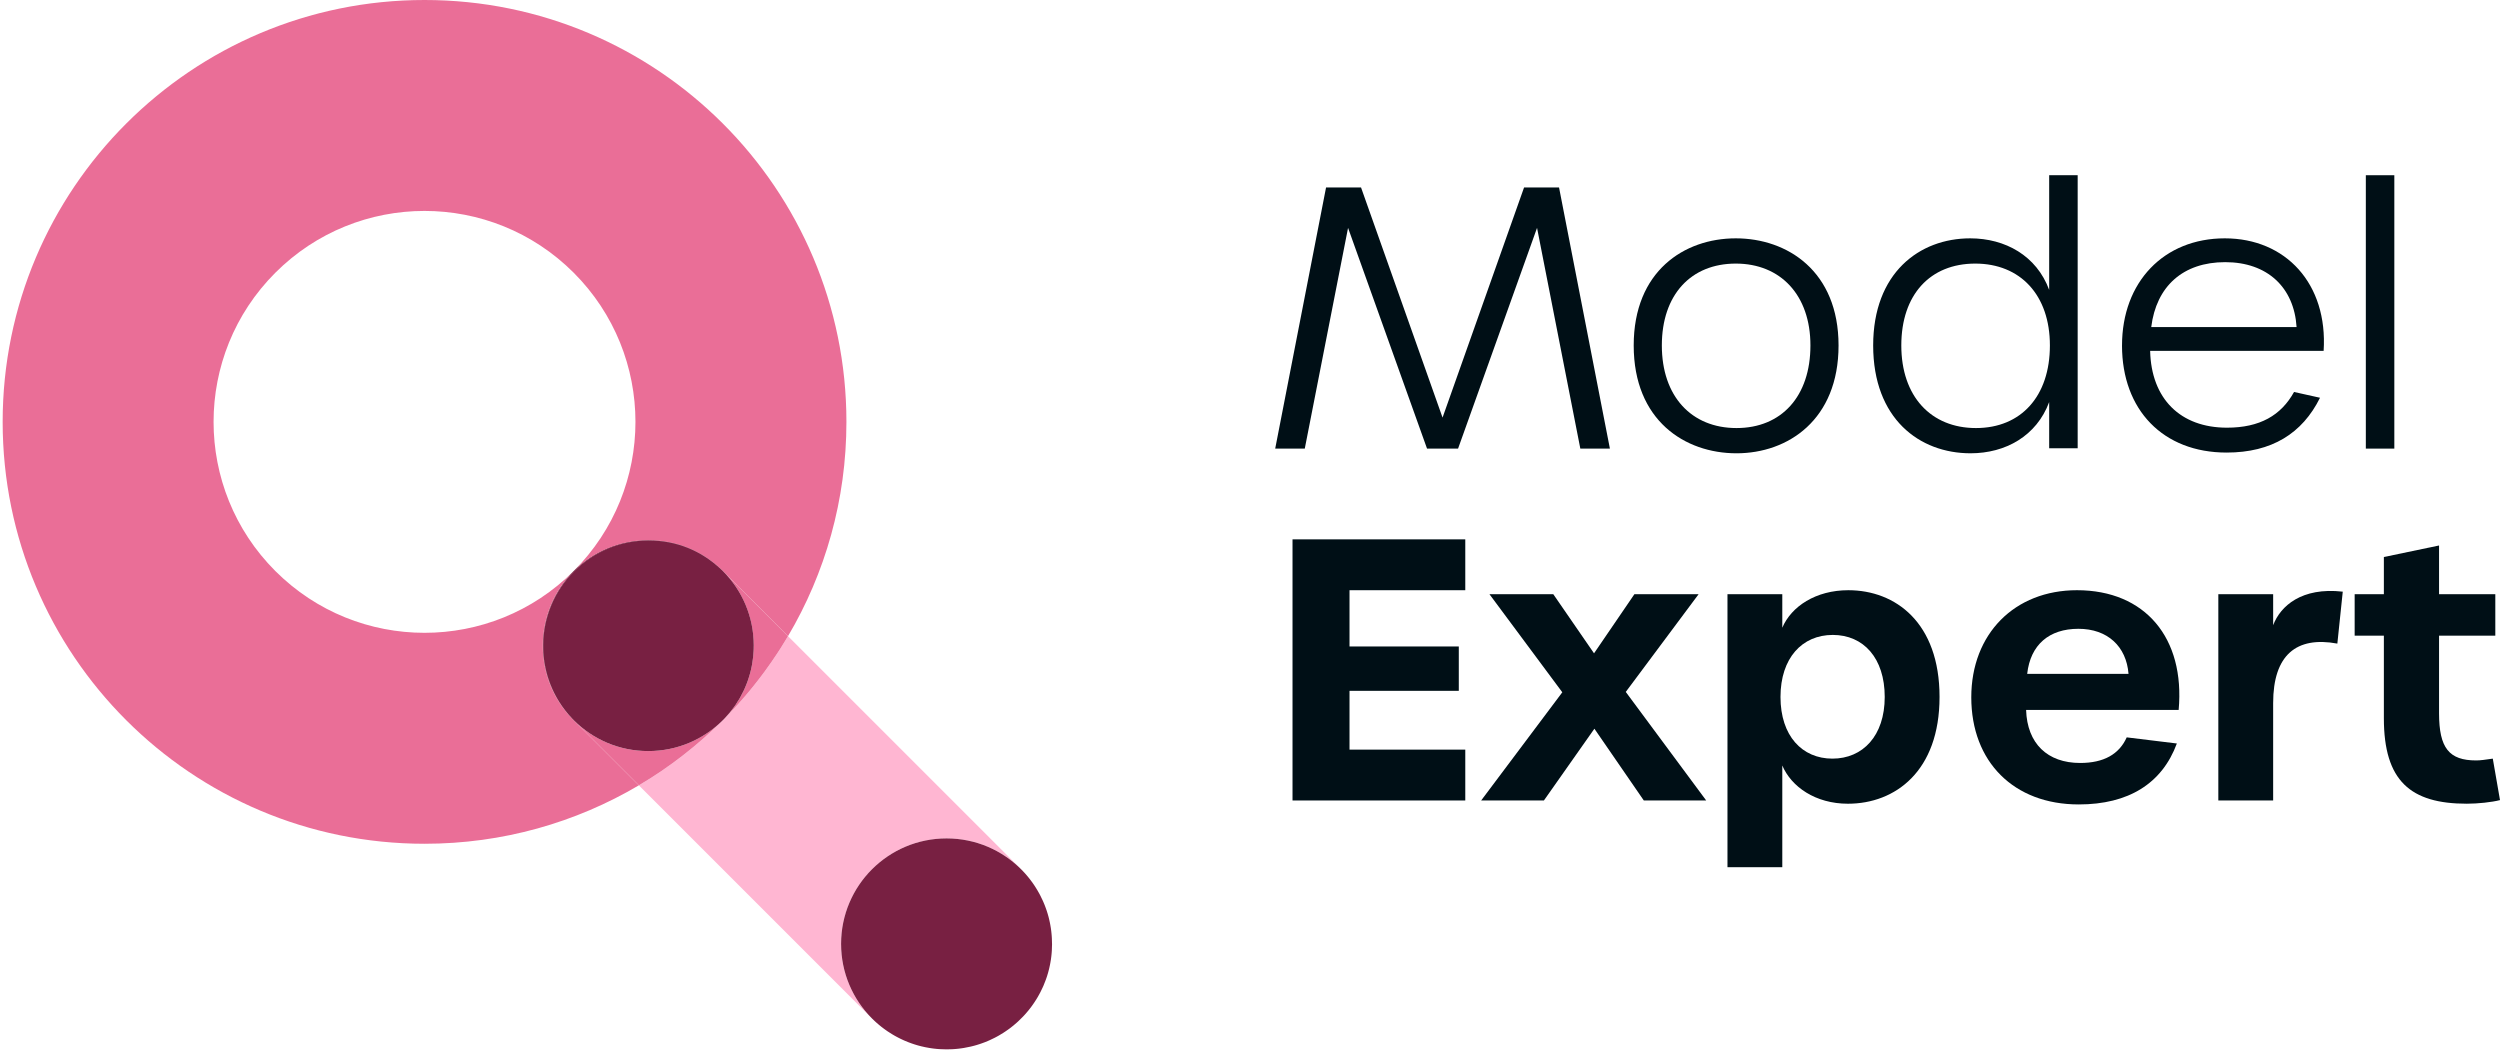 <?xml version="1.0" encoding="UTF-8"?> <svg xmlns="http://www.w3.org/2000/svg" id="Layer_2" data-name="Layer 2" viewBox="0 0 2597.64 1095.9"><defs><style> .cls-1 { fill: #782042; } .cls-2 { fill: #000f16; } .cls-3 { fill: none; } .cls-4 { fill: #ea6e97; } .cls-5 { fill: #4c2534; } .cls-6 { fill: #ffb6d2; } </style></defs><g id="Layer_2-2" data-name="Layer 2"><g><g><path class="cls-2" d="m1377.85,194.81h36.35l84.69,239.09,84.69-239.09h36.35l52.84,271.32h-30.73l-44.97-229.35-82.07,229.35h-32.23l-82.07-229.35-44.97,229.35h-30.73l52.84-271.32Z"></path><path class="cls-2" d="m1697.51,358.95c0-77.2,52.46-111.3,106.05-111.3s106.8,34.1,106.8,111.3-52.46,112.05-106.05,112.05-106.8-34.1-106.8-112.05Zm183.63,0c0-52.46-31.1-85.07-77.57-85.07s-76.82,32.23-76.82,85.07,30.73,85.82,77.57,85.82,76.82-32.98,76.82-85.82Z"></path><path class="cls-2" d="m1946.33,358.95c0-75.33,47.97-111.3,100.81-111.3,36.35,0,68.95,17.99,82.07,53.59v-119.17h29.61v283.68h-29.61v-47.97c-13.12,35.23-45.34,53.22-81.7,53.22-53.21,0-101.18-35.98-101.18-112.05Zm183.63,0c0-52.46-30.73-85.07-77.57-85.07s-76.82,32.23-76.82,85.07,30.73,85.82,77.57,85.82,76.82-32.98,76.82-85.82Z"></path><path class="cls-2" d="m2204.9,358.95c0-65.96,43.47-111.3,106.8-111.3s107.18,47.22,102.68,116.92h-180.26c1.12,49.84,31.48,79.82,79.82,79.82,34.1,0,56.21-12.74,69.7-37.1l26.98,6c-18.36,37.1-50.22,56.96-97.06,56.96-65.96,0-108.68-44.22-108.68-111.3Zm181.38-19.11c-2.62-41.22-30.35-67.45-74.2-67.45s-71.58,25.11-76.82,67.45h151.02Z"></path><path class="cls-2" d="m2458.23,182.07h29.61v284.06h-29.61V182.07Z"></path><path class="cls-2" d="m1343,560.42h179.51v52.84h-120.29v58.46h113.55v46.09h-113.55v61.09h120.29v52.84h-179.51v-271.32Z"></path><path class="cls-2" d="m1623.31,719.31l-75.7-101.93h66.33l42.35,61.46,41.97-61.46h66.71l-75.7,101.56,83.57,112.8h-64.83l-51.34-74.57-52.46,74.57h-65.21l84.32-112.42Z"></path><path class="cls-2" d="m1794.94,617.38h56.96v34.85c9.37-22.11,34.85-38.97,68.58-38.97,49.09,0,94.81,33.73,94.81,110.92s-46.09,110.93-95.19,110.93c-33.73,0-58.84-17.61-68.2-39.72v105.68h-56.96v-283.68Zm163.39,106.8c0-40.47-22.11-64.46-53.96-64.46s-54.34,23.99-54.34,64.46,22.48,64.08,53.96,64.08,54.34-23.61,54.34-64.08Z"></path><path class="cls-2" d="m2048.27,724.56c0-65.96,44.97-111.3,109.8-111.3,70.83,0,112.42,49.47,105.68,124.42h-158.52c1.12,34.85,22.11,55.09,56.21,55.09,24.36,0,40.47-8.99,48.34-26.61l52.09,6.37c-15.37,41.6-50.22,63.33-101.93,63.33-67.45,0-111.67-44.22-111.67-111.3Zm163.39-24.36c-2.25-28.48-21.73-46.84-52.09-46.84s-49.84,16.49-53.21,46.84h105.3Z"></path><path class="cls-2" d="m2304.97,617.38h56.96v32.23c7.5-19.86,29.61-39.72,72.33-34.85l-5.62,53.96c-42.72-7.87-66.71,11.99-66.71,61.84v101.18h-56.96v-214.35Z"></path><path class="cls-2" d="m2476.97,746.29v-85.82h-30.35v-43.09h30.35v-38.6l57.34-11.99v50.59h58.46v43.09h-58.46v80.57c0,36.35,10.49,49.09,38.6,49.09,4.5,0,9.37-.75,17.24-1.87l7.49,43.09c-8.62,2.25-23.23,3.75-34.48,3.75-58.46,0-86.19-23.61-86.19-88.82Z"></path></g><g><g><path class="cls-6" d="m938.45,1080.69c.49.24,1.01.46,1.52.68-.37-.15-.73-.31-1.1-.48-.15-.05-.27-.13-.42-.2Z"></path><path class="cls-6" d="m1008.56,1087.51c.4-.09.8-.18,1.19-.29-.09.04-.16.05-.26.07-.31.07-.62.15-.93.22Z"></path><path class="cls-6" d="m1026.68,1081.57c.66-.27,1.32-.57,1.97-.88-.13.07-.27.15-.4.2-.53.24-1.04.46-1.57.68Z"></path><path class="cls-6" d="m1042.62,1073.13c1-.64,1.98-1.3,2.96-1.98-.25.17-.49.36-.74.53-.73.49-1.46.97-2.21,1.44Z"></path><path class="cls-6" d="m1049.12,1068.61c-1.17.87-2.35,1.71-3.55,2.54,1.2-.82,2.39-1.65,3.55-2.54Z"></path><path class="cls-6" d="m1068.12,1050.5c.84-1.01,1.66-2.05,2.45-3.09-.26.35-.51.71-.79,1.04-.55.69-1.1,1.37-1.66,2.05Z"></path><path class="cls-6" d="m1069.78,913.14c.29.38.6.79.9,1.19-.82-1.1-1.68-2.18-2.56-3.24.57.68,1.11,1.35,1.66,2.05Z"></path><path class="cls-6" d="m1075,1041.2c.15-.23.3-.47.45-.71-.15.23-.3.47-.45.71Z"></path><path class="cls-6" d="m1071.37,1046.36c1.26-1.68,2.47-3.41,3.63-5.17-.19.29-.37.58-.56.87-.97,1.44-1.99,2.87-3.07,4.3Z"></path><path class="cls-6" d="m1075.46,1040.49c1.09-1.68,2.15-3.39,3.15-5.13-.42.77-.86,1.52-1.32,2.27-.59.97-1.22,1.91-1.84,2.86Z"></path><path class="cls-6" d="m1077.29,923.98c.38.63.74,1.29,1.11,1.93-1.96-3.37-4.07-6.64-6.37-9.77.86,1.12,1.65,2.25,2.41,3.38.99,1.46,1.94,2.96,2.85,4.46Z"></path><path class="cls-6" d="m1078.4,925.91c.33.57.66,1.14.98,1.71-.32-.58-.65-1.14-.98-1.71Z"></path><path class="cls-6" d="m1079.93,928.57c.42.79.84,1.55,1.22,2.34-.57-1.11-1.16-2.2-1.77-3.29.18.32.37.63.54.95Z"></path><path class="cls-6" d="m1083.45,1025.89c.31-.66.59-1.32.88-1.97-.22.53-.44,1.04-.68,1.57-.05.13-.13.27-.2.4Z"></path><path class="cls-6" d="m1083.66,936.12c.24.51.46,1.04.68,1.57-.27-.68-.57-1.33-.88-1.99.07.15.15.27.2.42Z"></path><path class="cls-6" d="m1086.65,1018.01c.26-.69.49-1.37.73-2.08-.11.35-.22.69-.35,1.04l-.38,1.04Z"></path><path class="cls-6" d="m1087.38,945.66c-.2-.62-.42-1.21-.64-1.81.11.26.2.53.29.79.13.35.24.68.35,1.02Z"></path><path class="cls-6" d="m1088.21,948.22c-.26-.86-.53-1.72-.82-2.56.16.48.31.93.47,1.41.13.38.24.77.35,1.15Z"></path><path class="cls-6" d="m1088.81,950.21c-.18-.68-.38-1.33-.6-1.99.16.46.29.91.44,1.39.05.2.11.4.16.6Z"></path><path class="cls-6" d="m1087.38,1015.93c.53-1.54,1.01-3.11,1.48-4.68-.07.26-.15.49-.22.75-.26.84-.51,1.7-.79,2.54-.16.46-.31.93-.47,1.39Z"></path><path class="cls-6" d="m1089.4,952.26c.09.38.2.77.29,1.15-.13-.51-.26-1.01-.4-1.52.05.11.09.26.11.37Z"></path><path class="cls-6" d="m1089.29,1009.69c.15-.51.27-1.01.4-1.52-.09.38-.2.77-.29,1.15-.02.13-.05.26-.11.37Z"></path><path class="cls-6" d="m1089.69,1008.18c.24-.88.44-1.75.64-2.63-.07.4-.18.79-.27,1.19,0,.09-.04.16-.05.26-.11.38-.2.79-.31,1.19Z"></path><path class="cls-6" d="m1090.05,954.85c.09.4.2.79.27,1.19-.2-.88-.4-1.75-.64-2.63.11.4.2.8.31,1.21.02.07.05.16.05.24Z"></path><path class="cls-6" d="m1090.62,957.28c.11.48.2.95.29,1.43-.18-.9-.37-1.77-.59-2.67.11.42.2.84.29,1.24Z"></path><path class="cls-6" d="m1090.33,1005.54c.22-.9.4-1.77.59-2.67-.09.48-.18.97-.29,1.44-.09.4-.18.82-.29,1.22Z"></path><path class="cls-6" d="m1090.91,1002.87c.18-.9.37-1.79.51-2.69-.07.51-.18,1.02-.27,1.54-.07.38-.15.77-.24,1.15Z"></path><path class="cls-6" d="m1091.15,959.86c.09.51.2,1.02.27,1.54-.15-.9-.33-1.79-.51-2.69.09.38.16.77.24,1.15Z"></path><path class="cls-6" d="m1091.42,1000.19c.16-.88.31-1.75.44-2.63-.07.53-.15,1.04-.24,1.57-.05.37-.13.71-.2,1.06Z"></path><path class="cls-6" d="m1091.63,962.46c.09.53.16,1.06.24,1.57-.13-.88-.27-1.75-.44-2.63.07.37.15.71.2,1.06Z"></path></g><path class="cls-4" d="m673.59,561.24c-30.27,0-57.66,12.27-77.49,32.1-19.83,19.83-32.1,47.24-32.1,77.49s11.59,56.1,30.45,75.77c-40.8-42.92-40.14-110.83,1.97-152.95,21.39-21.39,49.43-32.08,77.49-32.08s54.33,10.04,75.46,30.11c-19.69-18.87-46.38-30.44-75.79-30.44Z"></path><path class="cls-5" d="m749.38,591.68c-21.13-20.07-48.3-30.11-75.46-30.11s-56.1,10.69-77.49,32.08c-42.12,42.12-42.78,110.03-1.97,152.95-18.87-19.67-30.45-46.38-30.45-75.77s12.27-57.66,32.1-77.49c19.83-19.83,47.22-32.1,77.49-32.1s56.1,11.57,75.79,30.44Z"></path><path class="cls-3" d="m1075.81,921.64s-.05-.09-.09-.13v.02s.05.07.09.11Zm-.18-.26s.05.09.09.13v-.02s-.05-.07-.09-.11Zm.62.95c-.09-.13-.16-.27-.27-.4.2.29.4.6.59.91-.09-.16-.2-.35-.31-.51Zm-.42-.66s-.02-.02-.02-.04c-.04-.04-.05-.07-.09-.11.09.13.16.27.26.4-.04-.07-.07-.13-.11-.2-.02-.02-.02-.04-.04-.05Zm-.11-.18s-.05-.07-.09-.11c.04.04.05.09.09.13v-.02Zm-1.94-2.89c.57.82,1.12,1.65,1.65,2.47-.02-.05-.05-.09-.07-.15-.51-.79-1.04-1.55-1.57-2.32ZM441.12,0c242.1,0,438.36,196.26,438.36,438.36,0,81.29-22.14,157.41-60.71,222.67l242.27,242.27c.62.62,1.22,1.24,1.83,1.88.42.42.82.86,1.22,1.3.4.42.8.86,1.19,1.3.42.46.84.93,1.24,1.43.53.62,1.06,1.24,1.59,1.88.44.53.88,1.06,1.3,1.61.2.26.42.53.64.8.22.27.42.55.62.82.48.58.91,1.19,1.35,1.81.48.64.93,1.28,1.39,1.94.11.15.2.29.31.44.02.02.04.05.04.07l.02.02c.57.82,1.12,1.65,1.65,2.47.04.04.05.07.07.11,0,0,.01.02.02.03.02.04.05.08.07.11,0,.02.02.04.03.06.01.01.03.03.04.05.02.03.04.06.05.09h0c.09.14.16.28.26.41.2.29.4.6.59.91.04.05.05.09.09.15.29.46.59.93.86,1.41.05.09.11.16.16.26.04.09.09.18.16.27.05.07.09.16.13.24.13.2.26.4.35.6.2.31.38.62.55.93.18.31.35.62.51.91.11.16.2.33.27.48.13.22.26.44.37.66.09.18.18.35.27.51.29.55.59,1.1.86,1.65.8,1.57,1.57,3.16,2.3,4.79.31.66.6,1.32.88,1.99.42.97.82,1.94,1.21,2.92.16.4.31.8.46,1.21.27.68.51,1.35.75,2.03.22.6.44,1.19.64,1.81.29.84.57,1.7.82,2.56.07.24.15.46.22.69.15.42.26.86.38,1.3.16.53.31,1.06.46,1.61,0,.02.02.05.02.07.15.51.27,1.01.4,1.52.11.4.2.8.31,1.21.02.04.02.07.04.13,0,.04.02.07.02.11.09.4.18.79.27,1.19.22.9.4,1.77.59,2.67.18.9.37,1.79.51,2.69.16.88.31,1.75.44,2.63.02.05.02.09.04.15.09.6.16,1.21.24,1.81.09.57.15,1.12.22,1.68.11.86.2,1.7.27,2.56.07.6.13,1.21.16,1.83.05.64.11,1.28.13,1.92.04.38.05.79.07,1.19.09,1.86.15,3.75.15,5.63,0,2.29-.07,4.57-.22,6.82-.02.64-.07,1.28-.13,1.92-.04.62-.09,1.24-.16,1.85-.07.84-.16,1.7-.27,2.54-.07.57-.13,1.13-.22,1.68-.07.6-.15,1.21-.24,1.81-.02.05-.02.09-.04.15-.13.88-.27,1.75-.44,2.63-.15.9-.33,1.79-.51,2.69-.18.9-.37,1.77-.59,2.67-.09.4-.18.79-.27,1.19-.02.04-.02.09-.04.13,0,.04-.02.09-.02.13-.09.4-.2.8-.31,1.19-.13.51-.26,1.01-.4,1.52,0,.04-.02.05-.02.09-.13.49-.27.97-.4,1.46-.31,1.02-.62,2.05-.93,3.05-.05.16-.11.33-.16.49-.13.38-.26.75-.38,1.13-.24.71-.48,1.39-.73,2.08-.71,2.01-1.5,3.97-2.32,5.9-.29.66-.57,1.32-.88,1.97-.73,1.63-1.5,3.22-2.3,4.79-.4.79-.82,1.57-1.24,2.34-.4.77-.84,1.54-1.28,2.3t-.02.04c-.26.44-.51.88-.77,1.3-.26.44-.51.88-.79,1.3-.53.84-1.06,1.7-1.61,2.54-.2.35-.42.68-.66,1.02-.07.11-.13.2-.2.31-.06.07-.11.15-.16.22-.09.15-.18.29-.27.44,0,0-.02,0-.02.02-.09.13-.18.26-.29.4-.02.04-.04.09-.09.13-.05.09-.11.2-.18.29-.09.13-.16.26-.26.37-.04.04-.05.07-.09.11-.22.35-.46.68-.71,1.01-.37.53-.75,1.04-1.13,1.55-.26.35-.53.69-.8,1.04-.4.53-.8,1.04-1.21,1.55-.4.51-.82,1.02-1.24,1.54-.53.64-1.06,1.26-1.59,1.88-.4.49-.82.97-1.24,1.43-.38.44-.77.88-1.19,1.3-.4.44-.8.88-1.22,1.3-1.46,1.54-2.98,3.03-4.53,4.48-.6.6-1.22,1.15-1.85,1.7-2.36,2.12-4.83,4.13-7.37,6.03-.27.2-.55.4-.82.6-.02.02-.05.04-.07.05-.26.18-.49.37-.77.55-.04.04-.07.05-.11.07v.02c-.13.09-.26.18-.4.27,0,.02-.02.02-.02.02,0,0-.02,0-.02.02-.02.02-.04.02-.05.04-.02,0-.02.02-.04.02h-.02s-.05.05-.07.05c-.18.16-.38.29-.58.42-.33.26-.68.48-1.02.71-.02,0-.02.02-.04.02-.33.24-.66.46-.99.68-.48.33-.99.64-1.48.97-1.52.97-3.07,1.9-4.64,2.82-.71.4-1.44.82-2.18,1.21-.79.42-1.57.84-2.36,1.24-1.57.8-3.16,1.57-4.79,2.3-.66.31-1.32.6-1.97.88-.02.02-.04.02-.05.02-.95.42-1.92.82-2.89,1.19,0,0-.02.02-.04.02-.46.18-.91.37-1.37.51-.86.35-1.72.66-2.6.95-.73.26-1.44.51-2.16.73-.93.31-1.86.6-2.82.88-.66.18-1.32.4-1.99.57-.22.07-.46.13-.68.18-.68.2-1.39.38-2.08.53-.07.04-.16.05-.26.07-.38.11-.79.2-1.19.29-2.34.55-4.72,1.02-7.11,1.41-.71.13-1.43.24-2.16.33-.86.13-1.74.26-2.61.35-.84.11-1.7.2-2.54.27-.6.07-1.21.11-1.83.16-.62.05-1.26.09-1.88.13-.4.04-.82.05-1.23.07-1.88.09-3.77.15-5.65.15-2.27,0-4.52-.07-6.75-.22-.66-.02-1.33-.07-1.99-.13-.62-.04-1.22-.09-1.83-.16-.86-.07-1.7-.16-2.54-.27-.88-.09-1.75-.22-2.61-.35-.8-.11-1.59-.24-2.38-.37-2.74-.44-5.43-1.01-8.08-1.66-.79-.18-1.57-.38-2.34-.6-.15-.02-.29-.05-.44-.11-.75-.2-1.5-.42-2.23-.64-.86-.26-1.7-.51-2.54-.79-.8-.26-1.61-.53-2.43-.82-1.02-.35-2.05-.71-3.05-1.12-.33-.11-.64-.24-.97-.37-.99-.38-1.96-.79-2.92-1.21-.16-.05-.31-.13-.48-.2-.51-.22-1.02-.44-1.52-.68-.13-.05-.26-.11-.38-.18-.79-.35-1.55-.69-2.3-1.08-.82-.38-1.63-.79-2.43-1.22-.53-.26-1.04-.53-1.57-.82-.79-.4-1.55-.84-2.32-1.28-.91-.51-1.81-1.04-2.71-1.59-1.5-.91-3-1.86-4.46-2.85-1.13-.77-2.27-1.57-3.38-2.39-1.02-.73-2.01-1.48-3-2.27-.86-.69-1.7-1.37-2.54-2.07-.93-.77-1.85-1.55-2.74-2.36-.62-.55-1.24-1.12-1.85-1.7-.91-.84-1.83-1.7-2.71-2.6l-242.25-242.27c-65.28,38.57-141.4,60.71-222.69,60.71C199.02,876.72,2.76,680.45,2.76,438.36S199.02,0,441.12,0H0v1095.9h1095.9V0H441.12Zm155.31,593.65c21.39-21.39,49.43-32.08,77.49-32.08s54.33,10.04,75.46,30.11c-19.69-18.87-46.38-30.44-75.79-30.44s-57.66,12.27-77.49,32.1c-19.83,19.83-32.1,47.24-32.1,77.49s11.59,56.1,30.45,75.77c-40.8-42.92-40.14-110.83,1.97-152.95Zm478.93,327.27c-.51-.79-1.04-1.55-1.57-2.32.57.82,1.12,1.65,1.65,2.47-.02-.05-.05-.09-.07-.15Zm.27.46s.05.09.09.13v-.02s-.05-.07-.09-.11Zm.24.35s-.02-.04-.04-.05c0-.02-.02-.02-.02-.04-.04-.04-.05-.07-.09-.11.09.13.16.27.26.4-.04-.07-.07-.13-.11-.2Z"></path><path class="cls-4" d="m879.48,438.36c0,81.29-22.14,157.41-60.71,222.67l-67.33-67.33s-.02-.04-.04-.05c-.68-.68-1.35-1.33-2.03-1.97-19.69-18.87-46.38-30.44-75.79-30.44s-57.66,12.27-77.49,32.1c85.59-85.61,85.59-224.37,0-309.98-85.61-85.59-224.37-85.59-309.98,0-85.59,85.61-85.59,224.37,0,309.98,85.61,85.59,224.37,85.59,309.98,0-19.83,19.83-32.1,47.24-32.1,77.49s11.59,56.1,30.45,75.77c.64.68,1.3,1.35,1.97,2.03,0,.02.02.04.04.05l67.34,67.33c-65.28,38.57-141.4,60.71-222.69,60.71C199.02,876.72,2.76,680.45,2.76,438.36S199.02,0,441.12,0s438.36,196.26,438.36,438.36Z"></path><path class="cls-6" d="m873.96,980.79c0,30.25,12.27,57.66,32.1,77.49l-242.25-242.27c31.92-18.85,61.22-41.64,87.27-67.69.62-.62,1.23-1.24,1.85-1.88,1.57-1.59,3.14-3.22,4.7-4.83,1.55-1.63,3.09-3.25,4.62-4.9.04-.02.05-.05.07-.07,1.5-1.63,3.02-3.27,4.5-4.92,1.52-1.66,3-3.35,4.48-5.05,1.46-1.66,2.91-3.35,4.33-5.03,1.26-1.48,2.49-2.94,3.73-4.44,1.33-1.63,2.67-3.27,3.98-4.92,1.44-1.79,2.87-3.6,4.28-5.43,1.43-1.83,2.83-3.66,4.2-5.5,1.1-1.44,2.18-2.91,3.25-4.39,4.37-5.96,8.61-12.06,12.67-18.26,1.28-1.94,2.52-3.88,3.77-5.83,2.49-3.91,4.9-7.86,7.26-11.85l242.27,242.27c-19.83-19.83-47.22-32.1-77.49-32.1-60.53,0-109.59,49.06-109.59,109.59Z"></path><path class="cls-4" d="m751.08,748.32c-26.05,26.05-55.35,48.84-87.27,67.69l-67.34-67.33c19.8,19.61,47.05,31.73,77.12,31.73s57.66-12.27,77.49-32.1Z"></path><path class="cls-4" d="m818.77,661.03c-2.36,3.99-4.77,7.93-7.26,11.85-1.24,1.96-2.49,3.89-3.77,5.83-4.06,6.2-8.3,12.3-12.67,18.26-1.08,1.48-2.16,2.94-3.25,4.39-1.39,1.85-2.8,3.67-4.2,5.5-1.41,1.83-2.83,3.64-4.28,5.43-1.32,1.65-2.65,3.29-3.98,4.92-1.24,1.5-2.47,2.96-3.73,4.44-1.43,1.68-2.87,3.36-4.33,5.03-1.48,1.7-2.96,3.38-4.48,5.05-1.48,1.65-3,3.29-4.5,4.92-.02.02-.04.05-.07.07-1.54,1.65-3.07,3.27-4.62,4.9-1.55,1.61-3.13,3.24-4.7,4.83,3.51-3.69,6.78-7.62,9.74-11.77.51-.69.99-1.39,1.46-2.08,1.46-2.14,2.83-4.31,4.15-6.54.35-.6.69-1.22,1.04-1.85,1.17-2.1,2.29-4.22,3.31-6.4.29-.62.59-1.24.86-1.86.31-.69.62-1.39.91-2.08.44-1.02.88-2.07,1.28-3.11.27-.69.53-1.37.77-2.07.05-.09.09-.2.11-.29.29-.75.55-1.52.82-2.29.02-.05.04-.13.05-.2.29-.82.55-1.65.8-2.49.2-.62.38-1.24.57-1.88.16-.53.31-1.06.46-1.59.16-.57.31-1.15.46-1.72.24-.88.44-1.75.64-2.65.22-.88.4-1.75.59-2.65.18-.9.37-1.79.51-2.69.11-.58.22-1.19.29-1.77.38-2.23.68-4.5.9-6.76.16-1.74.29-3.47.38-5.23.04-.75.07-1.5.09-2.25.04-1.12.05-2.25.05-3.38,0-30.07-12.1-57.33-31.73-77.12l67.33,67.33Z"></path><path class="cls-1" d="m783.18,670.83c0,1.13-.02,2.27-.05,3.38-.02.75-.05,1.5-.09,2.25-.09,1.75-.22,3.49-.38,5.23-.22,2.27-.51,4.53-.9,6.76-.07.58-.18,1.19-.29,1.77-.15.9-.33,1.79-.51,2.69-.18.9-.37,1.77-.59,2.65-.2.9-.4,1.77-.64,2.65-.15.57-.29,1.15-.46,1.72-.15.53-.29,1.06-.46,1.59-.18.64-.37,1.26-.57,1.88-.26.84-.51,1.66-.8,2.49-.02.07-.04.15-.05.2-.27.77-.53,1.54-.82,2.29-.02.09-.05.2-.11.29-.24.69-.49,1.37-.77,2.07-.4,1.04-.84,2.08-1.28,3.11-.29.69-.6,1.39-.91,2.08-.27.62-.57,1.24-.86,1.86-1.02,2.18-2.14,4.3-3.31,6.4-.35.62-.69,1.24-1.04,1.85-1.32,2.23-2.69,4.41-4.15,6.54-.48.69-.97,1.39-1.46,2.08-2.96,4.15-6.23,8.08-9.74,11.77-.62.64-1.22,1.26-1.85,1.88-19.83,19.83-47.22,32.1-77.49,32.1s-57.33-12.12-77.12-31.73c-.02-.02-.04-.04-.04-.05-.68-.68-1.33-1.35-1.97-2.03-40.8-42.92-40.14-110.83,1.97-152.95,21.39-21.39,49.43-32.08,77.49-32.08s54.33,10.04,75.46,30.11c.68.64,1.35,1.3,2.03,1.97.02.02.04.04.04.05,19.63,19.8,31.73,47.05,31.73,77.12Z"></path><path class="cls-1" d="m1093.14,980.79c0,2.29-.07,4.57-.22,6.82-.02.64-.07,1.28-.13,1.92-.04.62-.09,1.24-.16,1.85-.07.84-.16,1.7-.27,2.54-.07.57-.13,1.13-.22,1.68-.07.6-.15,1.21-.24,1.81-.02.05-.02.09-.04.15-.13.88-.27,1.75-.44,2.63-.15.9-.33,1.79-.51,2.69-.18.9-.37,1.77-.59,2.67-.09.4-.18.79-.27,1.19-.02.04-.02.09-.04.13l-.33,1.32c-.13.51-.26,1.01-.4,1.52,0,.04-.02.05-.02.09-.13.49-.27.97-.4,1.46-.31,1.02-.62,2.05-.93,3.05-.05.16-.11.33-.16.49-.13.38-.26.75-.38,1.13-.24.71-.48,1.39-.73,2.08-.71,2.01-1.5,3.97-2.32,5.9-.29.66-.57,1.32-.88,1.97-.73,1.63-1.5,3.22-2.3,4.79-.4.79-.82,1.57-1.24,2.34-.4.77-.84,1.54-1.28,2.3t-.02.04c-.26.44-.51.88-.77,1.3-.26.44-.51.88-.79,1.3-.04.09-.09.16-.13.24-.48.79-.97,1.54-1.48,2.3-.2.35-.42.68-.66,1.02-.11.18-.24.35-.37.53-.18.29-.37.57-.59.86-.02.04-.04.09-.09.13-.05.09-.11.2-.18.29-.09.13-.16.26-.26.37-.04.04-.05.07-.09.11-.22.35-.46.68-.71,1.01-.37.53-.75,1.04-1.13,1.55-.26.35-.53.69-.8,1.04-.4.53-.8,1.04-1.21,1.55-.4.51-.82,1.02-1.24,1.54-.53.64-1.06,1.26-1.59,1.88-.4.49-.82.97-1.24,1.43-.38.44-.77.88-1.19,1.3-.4.44-.8.88-1.22,1.3-1.46,1.54-2.98,3.03-4.53,4.48-.6.6-1.22,1.15-1.85,1.7-2.36,2.12-4.83,4.13-7.37,6.03-.27.2-.55.4-.82.6-.27.2-.55.4-.84.6-.04.04-.07.05-.11.07-.13.11-.27.2-.4.29t-.04.04s-.07.05-.11.05c-.02.04-.05.05-.07.05-.53.4-1.06.77-1.61,1.13-.82.57-1.66,1.12-2.5,1.66-1.52.97-3.07,1.9-4.64,2.82-.71.4-1.44.82-2.18,1.21-.79.42-1.57.84-2.36,1.24-1.57.8-3.16,1.57-4.79,2.3-.66.31-1.32.6-1.97.88-.02.02-.04.02-.05.02-.95.42-1.92.82-2.89,1.19,0,0-.02.02-.04.02-.46.18-.91.37-1.37.51-.86.35-1.72.66-2.6.95-.73.26-1.44.51-2.16.73-.93.31-1.86.6-2.82.88-.66.18-1.32.4-1.99.57-.22.07-.46.13-.68.18-.68.2-1.39.38-2.08.53-.07.04-.16.05-.26.07-.38.11-.79.2-1.19.29-2.34.55-4.72,1.02-7.11,1.41-.71.13-1.43.24-2.16.33-.86.13-1.74.26-2.61.35-.84.11-1.7.2-2.54.27-.6.07-1.21.11-1.83.16-.62.05-1.26.09-1.88.13-.4.04-.82.05-1.23.07-1.88.09-3.77.15-5.65.15-2.27,0-4.52-.07-6.75-.22-.66-.02-1.33-.07-1.99-.13-.62-.04-1.22-.09-1.83-.16-.86-.07-1.7-.16-2.54-.27-.88-.09-1.75-.22-2.61-.35-.8-.11-1.59-.24-2.38-.37-2.74-.44-5.43-1.01-8.08-1.66-.79-.18-1.57-.38-2.34-.6-.15-.02-.29-.05-.44-.11-.75-.2-1.5-.42-2.23-.64-.86-.26-1.7-.51-2.54-.79-.8-.26-1.61-.53-2.43-.82-1.02-.35-2.05-.71-3.05-1.12-.33-.11-.64-.24-.97-.37-.99-.38-1.96-.79-2.92-1.21-.16-.05-.31-.13-.48-.2-.51-.22-1.02-.44-1.52-.68-.13-.05-.26-.11-.38-.18-.79-.35-1.55-.69-2.3-1.08-.82-.38-1.63-.79-2.43-1.22-.53-.26-1.04-.53-1.57-.82-.79-.4-1.55-.84-2.32-1.28-.91-.51-1.81-1.04-2.71-1.59-1.5-.91-3-1.86-4.46-2.85-1.13-.77-2.27-1.57-3.38-2.39-1.02-.73-2.01-1.48-3-2.27-.86-.69-1.7-1.37-2.54-2.07-.93-.77-1.85-1.55-2.74-2.36-.62-.55-1.24-1.12-1.85-1.7-.91-.84-1.83-1.7-2.71-2.6-19.83-19.83-32.1-47.24-32.1-77.49,0-60.53,49.06-109.59,109.59-109.59,30.27,0,57.66,12.27,77.49,32.1.62.62,1.22,1.24,1.83,1.88.42.42.82.86,1.22,1.3.4.42.8.86,1.19,1.3.42.46.84.93,1.24,1.43.53.62,1.06,1.24,1.59,1.88.44.53.88,1.06,1.3,1.61.42.53.86,1.08,1.26,1.63.48.58.91,1.19,1.35,1.81.48.64.93,1.28,1.39,1.94.11.15.2.29.31.44.02.02.04.05.04.07l.02.02c.53.77,1.06,1.54,1.57,2.32.02.05.05.09.07.15.05.05.09.13.13.18.05.07.11.16.16.24.04.05.07.13.11.18.27.44.57.88.82,1.32.29.46.59.93.86,1.41.07.11.15.22.22.33.04.07.07.13.11.2.35.58.69,1.19,1.02,1.77.18.31.35.62.51.91.11.16.2.33.27.48.13.22.26.44.37.66.09.18.18.35.27.51.29.55.59,1.1.86,1.65.8,1.57,1.57,3.16,2.3,4.79.31.66.6,1.32.88,1.99.42.97.82,1.94,1.21,2.92.16.4.31.8.46,1.21.27.68.51,1.35.75,2.03.22.6.44,1.19.64,1.81.29.84.57,1.7.82,2.56.07.24.15.46.22.69.15.42.26.86.38,1.3.16.53.31,1.06.46,1.61,0,.02.02.05.02.07.15.51.27,1.01.4,1.52.11.4.2.8.31,1.21.02.07.04.16.05.24.09.4.18.79.27,1.19.22.9.4,1.77.59,2.67.18.9.37,1.79.51,2.69.16.88.31,1.75.44,2.63.02.05.02.09.04.15.09.6.16,1.21.24,1.81.09.57.15,1.12.22,1.68.11.86.2,1.7.27,2.56.07.6.13,1.21.16,1.83.05.64.11,1.28.13,1.92.04.38.05.79.07,1.19.09,1.86.15,3.75.15,5.63Z"></path></g></g></g></svg> 